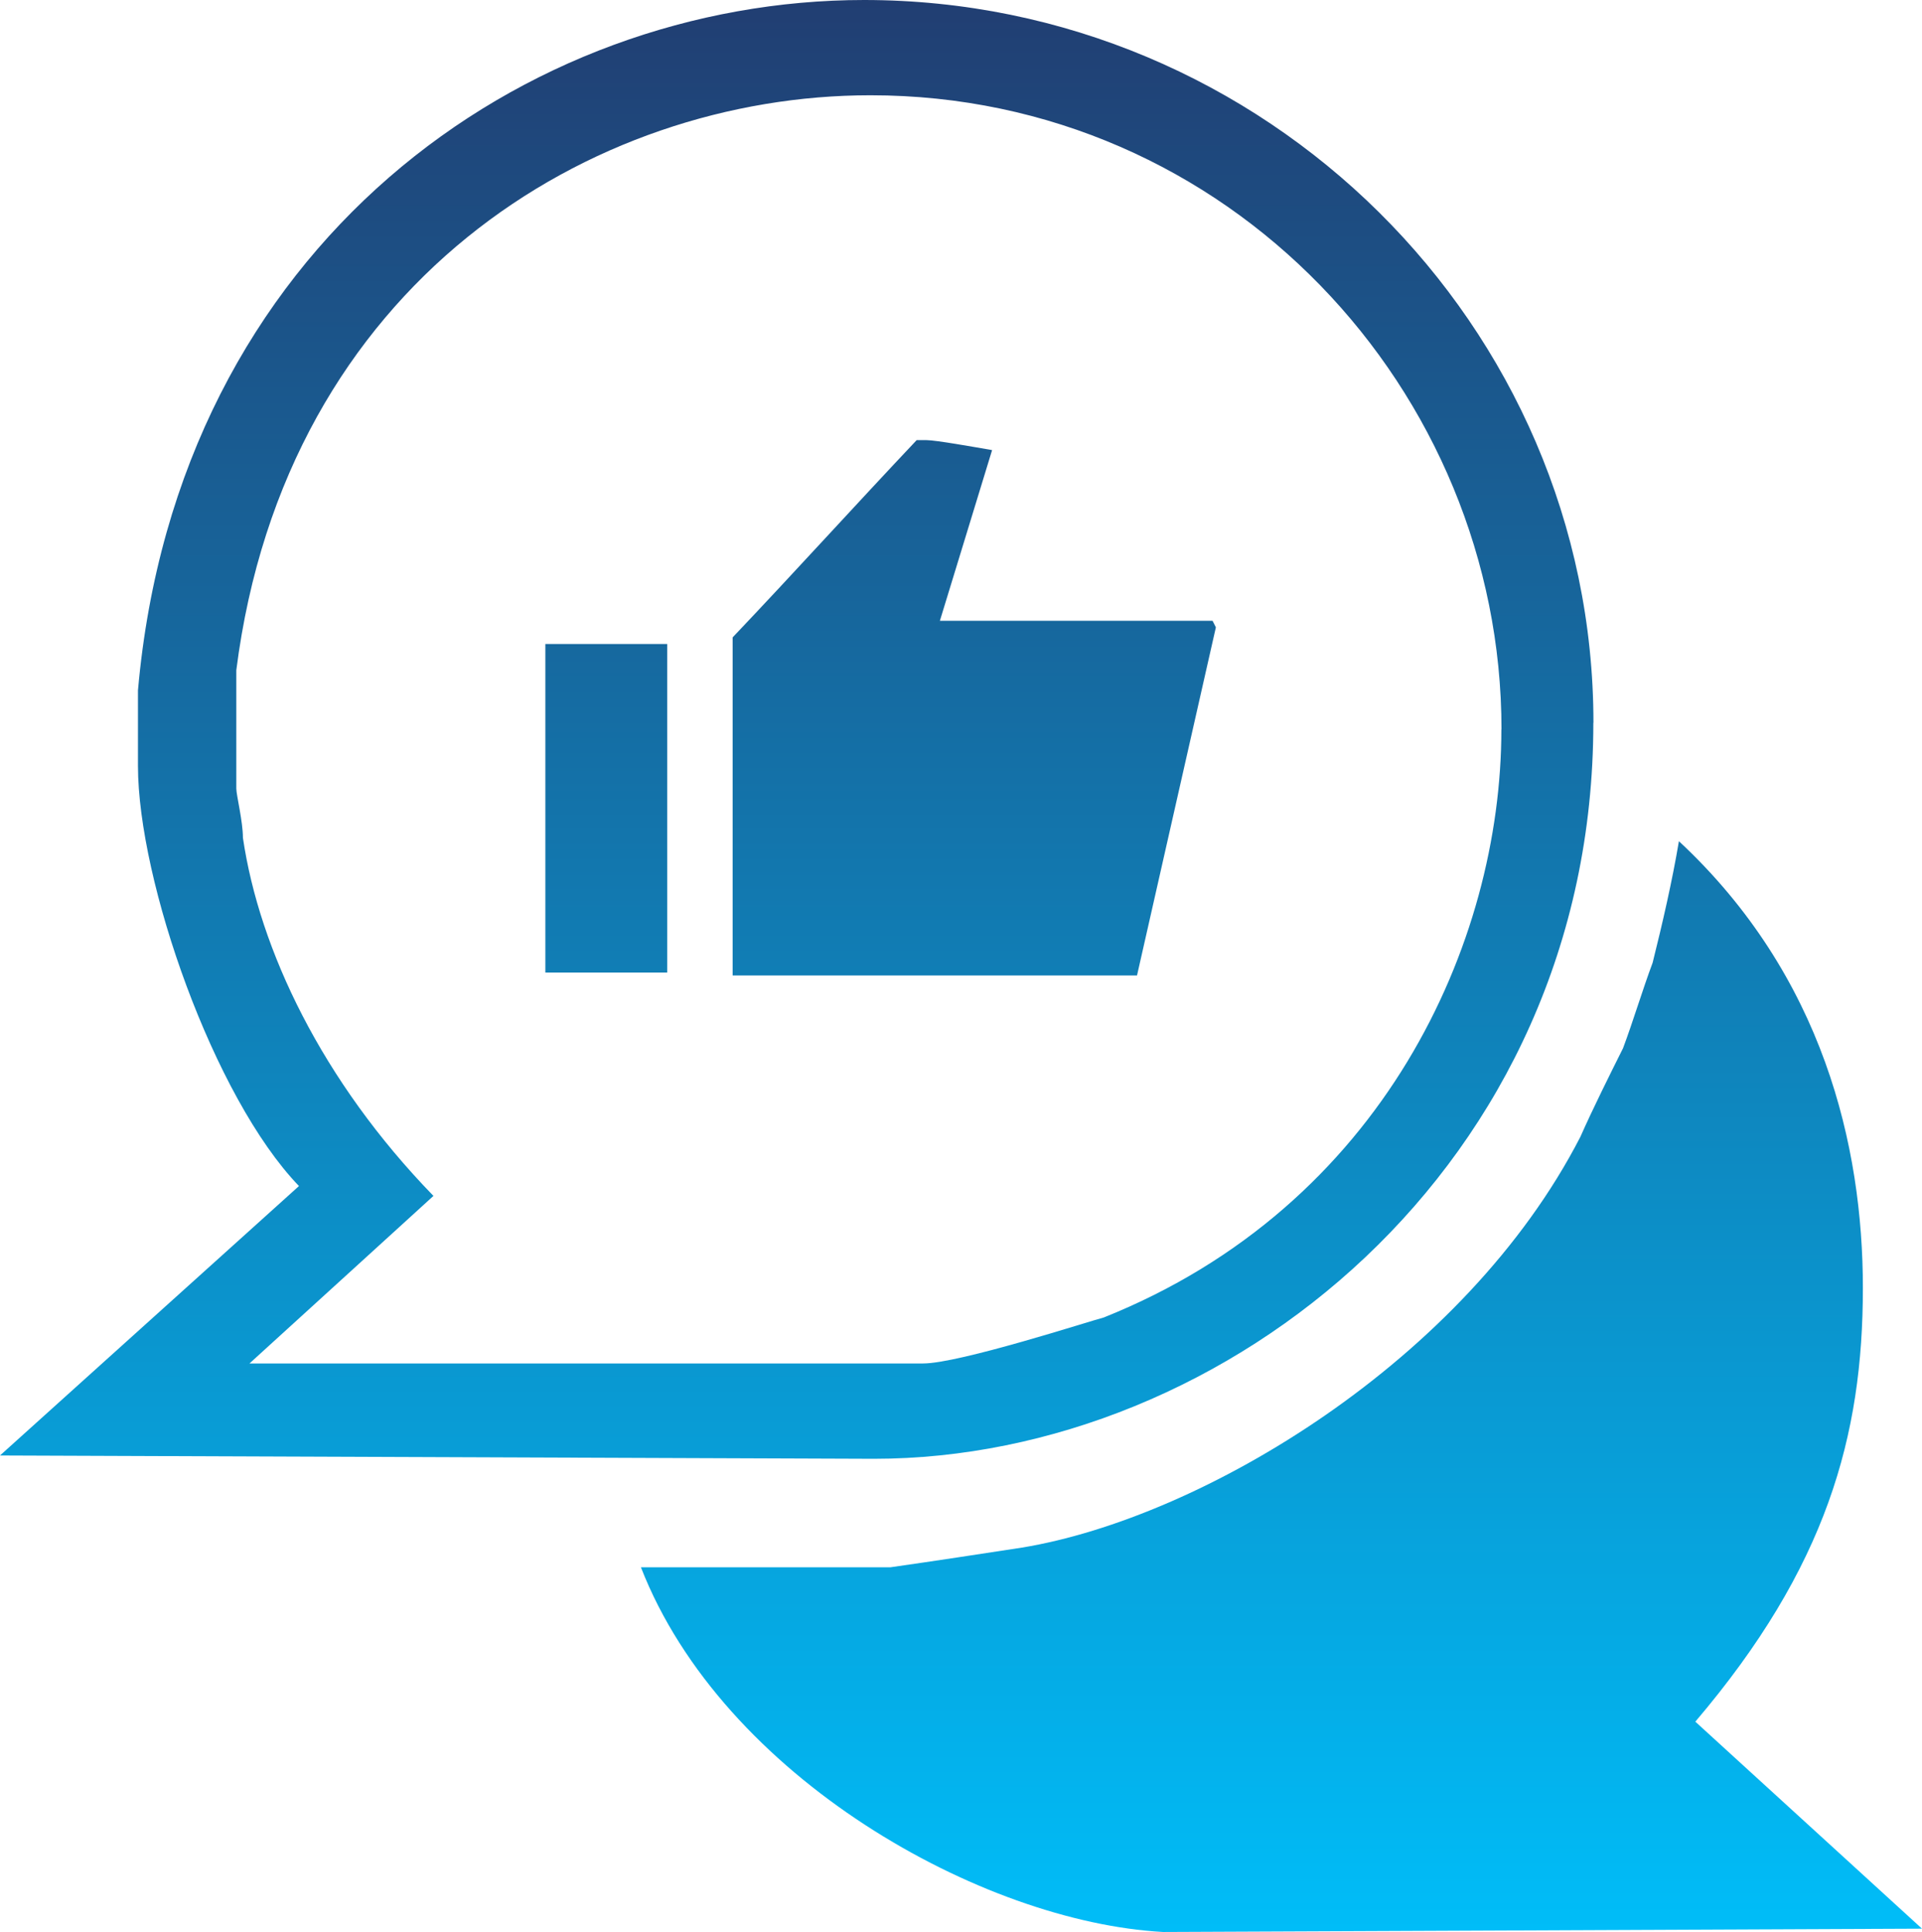 <svg xmlns="http://www.w3.org/2000/svg" xmlns:xlink="http://www.w3.org/1999/xlink" viewBox="0 0 331.28 332.98"><defs><style>.cls-1{fill-rule:evenodd;fill:url(#linear-gradient);}</style><linearGradient id="linear-gradient" x1="165.64" y1="332.98" x2="165.64" gradientUnits="userSpaceOnUse"><stop offset="0" stop-color="#00bdf8"/><stop offset="1" stop-color="#213e72"/></linearGradient></defs><g id="Layer_2" data-name="Layer 2"><g id="Layer_1-2" data-name="Layer 1"><path class="cls-1" d="M321.09,222c0,25.48-6.23,48.13-28.88,74.75l39.07,35.68L200.47,333c-31.15-1.7-75.88-26.61-90-62.86h43c7.92-1.13,15.29-2.26,22.65-3.39,31.14-5.1,76.45-32.28,96.27-70.79,2.26-5.1,5.1-10.76,7.36-15.29,1.7-4.53,3.4-10.19,5.1-14.73,1.7-6.79,3.39-14.15,4.53-20.95C314.29,168.19,321.09,197.64,321.09,222ZM115,111v56.63H94V111ZM171,77.58,162,107h47l.57,1.13-13.59,60H126.28V109.86c10.76-11.32,21-22.65,31.72-34h1.7C161.39,75.88,167.62,77,171,77.58Zm87.78,48.14c0,36.81-20.39,82.11-68.52,101.36-2.27.57-24.92,7.93-31.15,7.93H43l31.71-28.88c-19.25-19.82-30-42.47-32.84-61.72,0-2.84-1.14-7.37-1.14-8.5V115.52c8.5-66.82,61.16-99.1,109.3-99.1C211.79,16.42,258.8,67.39,258.8,125.72Zm15.85-1.13c0,76.45-63.42,126.85-124,126.85L0,250.87l51.53-46.44C36.81,189.14,23.78,151.77,23.78,132v-13C30.58,41.91,90.61,0,148.94,0,218,0,274.65,56.06,274.65,124.59Z"/></g></g></svg>